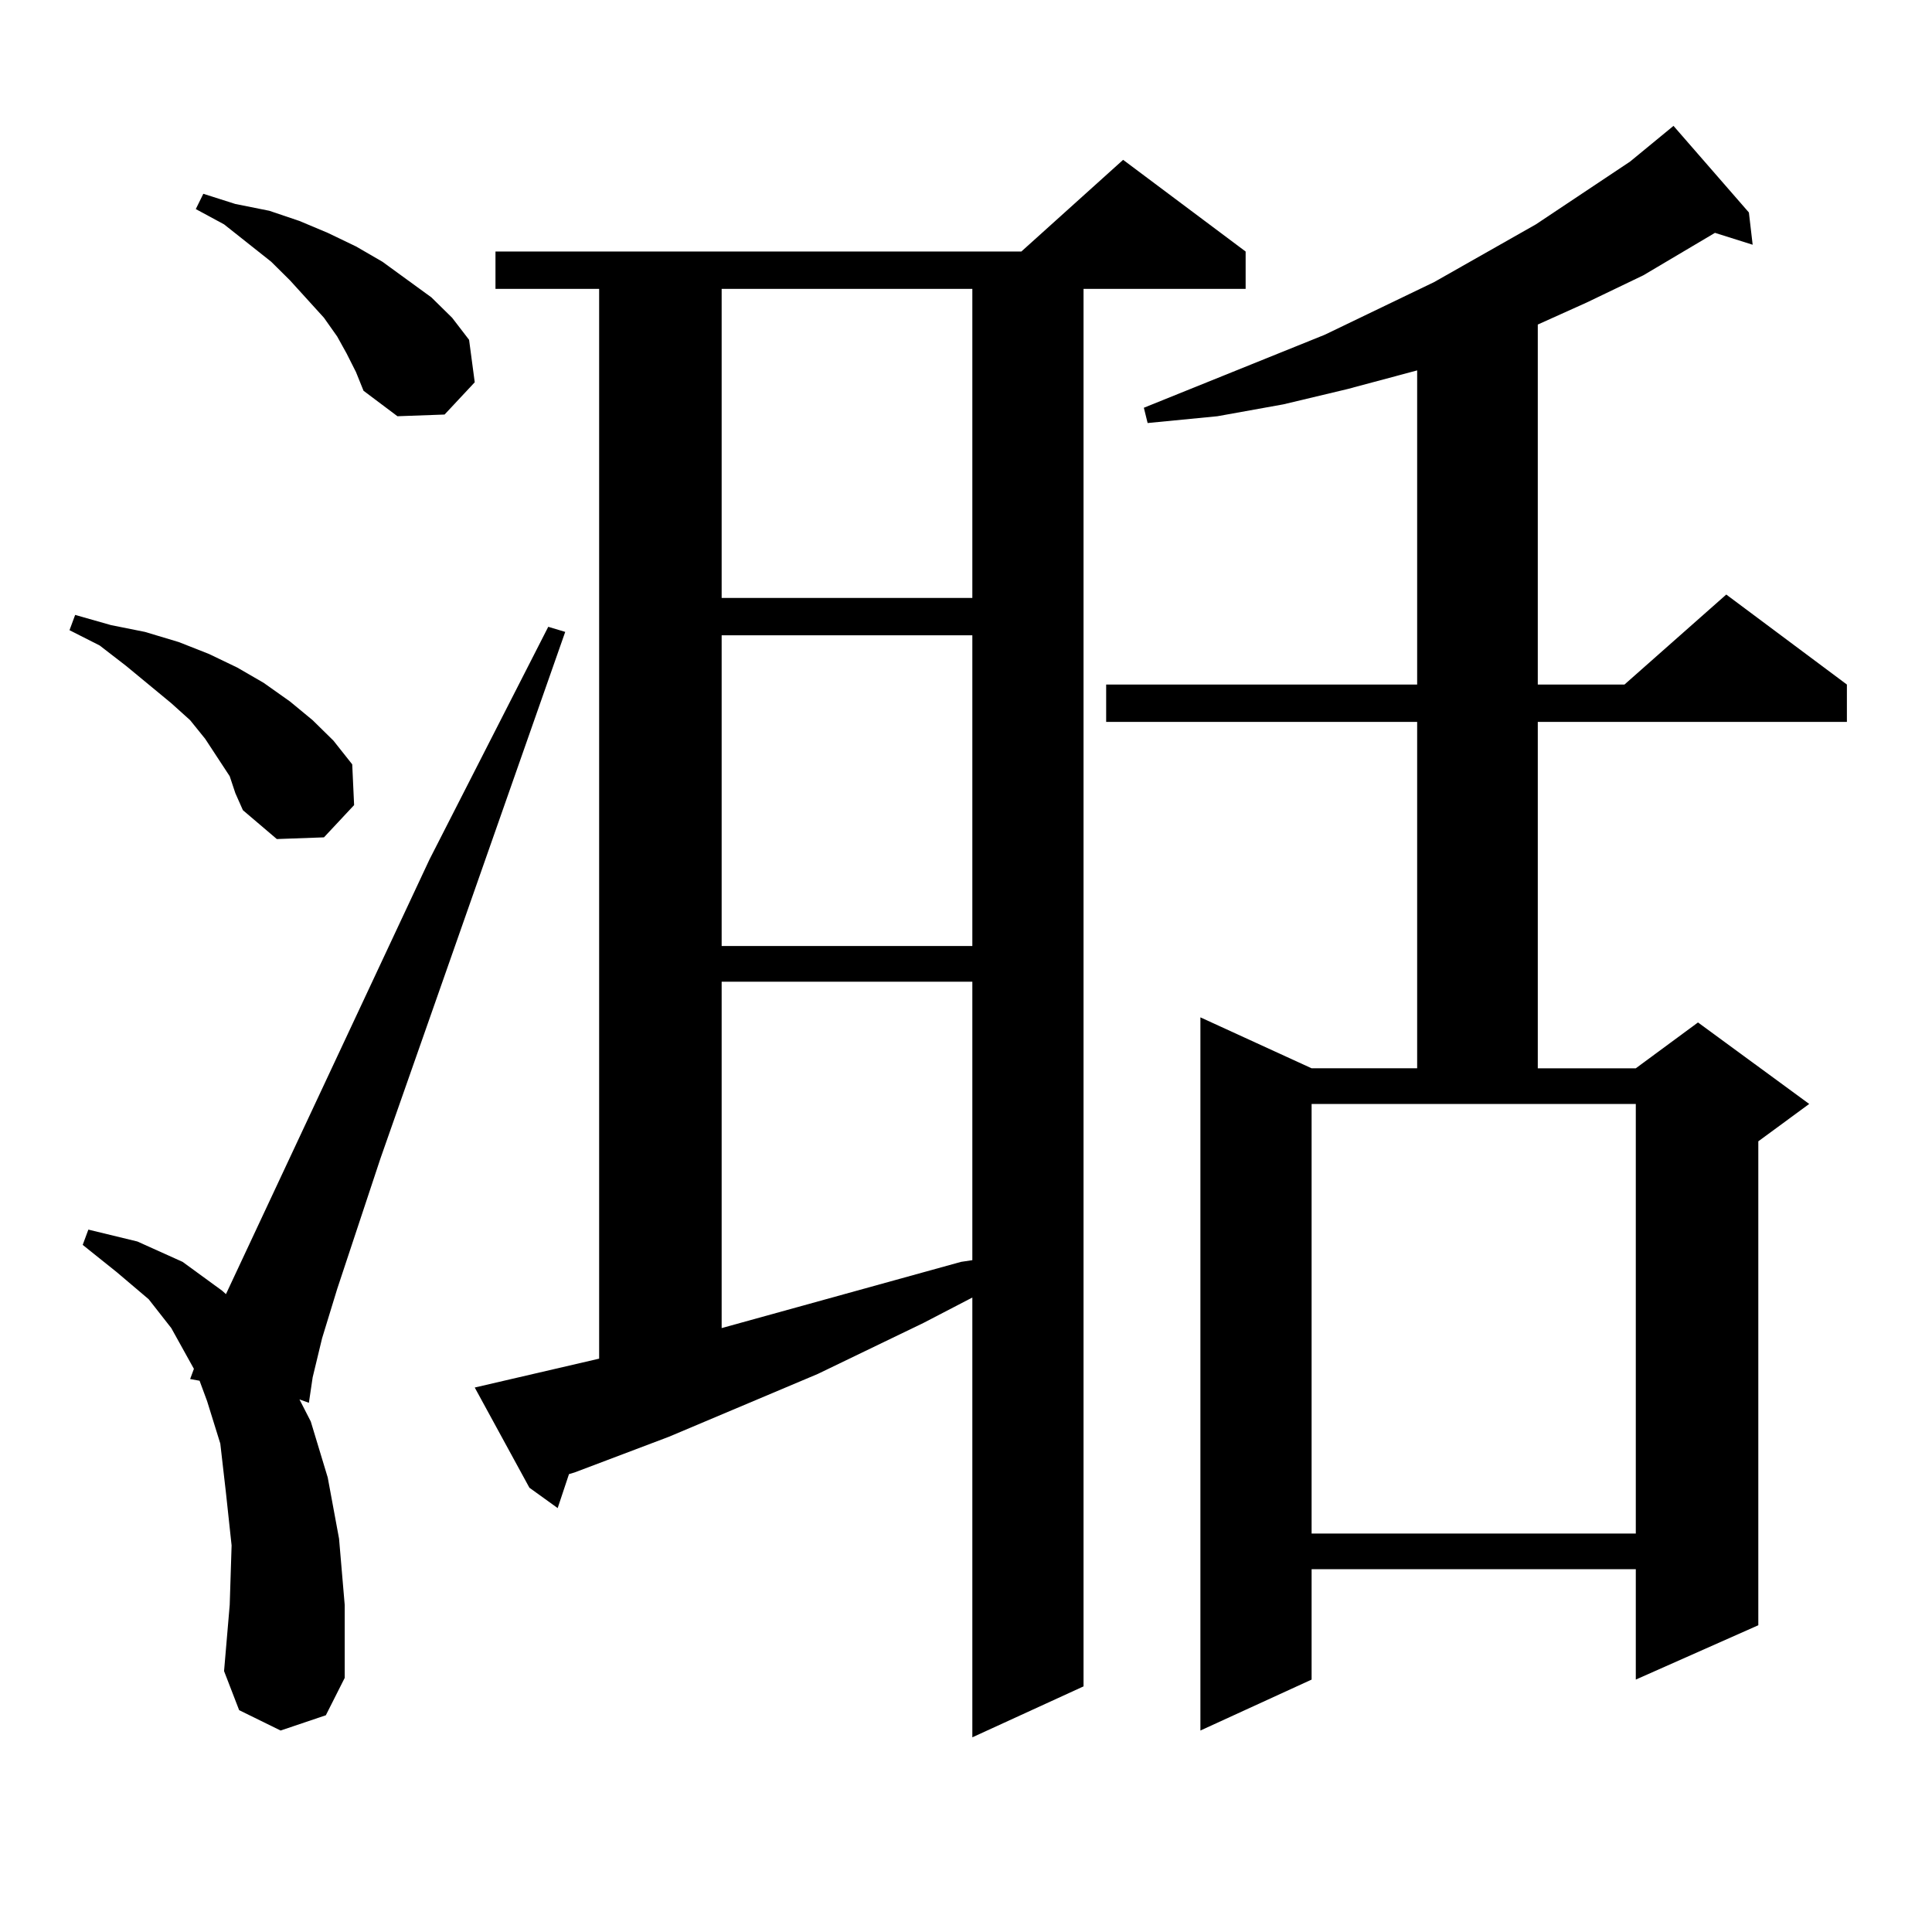 <?xml version="1.0" encoding="utf-8"?>
<!-- Generator: Adobe Illustrator 16.0.0, SVG Export Plug-In . SVG Version: 6.00 Build 0)  -->
<!DOCTYPE svg PUBLIC "-//W3C//DTD SVG 1.1//EN" "http://www.w3.org/Graphics/SVG/1.1/DTD/svg11.dtd">
<svg version="1.1" id="图层_1" xmlns="http://www.w3.org/2000/svg" xmlns:xlink="http://www.w3.org/1999/xlink" x="0px" y="0px"
	 width="1000px" height="1000px" viewBox="0 0 1000 1000" enable-background="new 0 0 1000 1000" xml:space="preserve">
<path d="M118.899,401.773l-12.683-19.336l-7.805-9.668l-9.756-8.789l-23.414-19.336l-13.658-10.547l-15.609-7.91l2.927-7.91
	l18.536,5.273l17.561,3.516l17.561,5.273l15.609,6.152l14.634,7.031l13.658,7.91l13.658,9.668l11.707,9.668l10.731,10.547
	l9.756,12.305l0.976,21.094l-15.609,16.699l-24.39,0.879l-17.561-14.941l-3.902-8.789L118.899,401.773z M145.24,895.719
	l-21.463-10.547l-7.805-20.215l2.927-34.277l0.976-30.762l-2.927-27.246l-2.927-25.488l-6.829-21.973l-3.902-10.547l-4.878-0.879
	l1.951-5.273l-11.707-21.094l-11.707-14.941l-16.585-14.063l-17.561-14.063l2.927-7.91l25.365,6.152l23.414,10.547l20.487,14.941
	l1.951,1.758l105.363-225l61.462-120.41l8.78,2.637l-95.607,272.461l-22.438,67.676l-7.805,25.488l-4.878,20.215l-1.951,13.184
	l-4.878-1.758l5.854,11.426l8.78,29.004l5.854,31.641l2.927,34.277v37.793l-9.756,19.336L145.24,895.719z M179.386,182.926
	l-4.878-8.789l-6.829-9.668l-8.78-9.668l-8.78-9.668l-9.756-9.668l-24.39-19.336l-14.634-7.91l3.902-7.91l16.585,5.273l17.561,3.516
	l15.609,5.273l14.634,6.152l14.634,7.031l13.658,7.91l25.365,18.457l10.731,10.547l8.78,11.426l2.927,21.973l-15.609,16.699
	l-24.39,0.879l-17.561-13.184l-3.902-9.668L179.386,182.926z M310.114,703.238V149.527h-53.657v-19.336h272.188l52.682-47.461
	l63.413,47.461v19.336h-83.9v723.34l-57.56,26.367V671.598l-25.365,13.184l-54.633,26.367l-77.071,32.52l-48.779,18.457
	l-2.927,0.879l-5.854,17.578l-14.634-10.547l-28.292-51.855L310.114,703.238z M373.527,149.527v159.961H503.28V149.527H373.527z
	 M373.527,328.824v160.84H503.28v-160.84H373.527z M373.527,508.121v179.297l123.899-34.277l5.854-0.879V508.121H373.527z
	 M905.222,109.977l1.951,16.699l-19.512-6.152l-37.072,21.973l-29.268,14.063l-25.365,11.426v186.328h44.877l52.682-46.582
	l62.438,46.582v19.336H795.956v179.297h50.73l32.194-23.73l57.56,42.188L910.1,590.738v250.488l-63.413,28.125v-57.129H678.886
	v57.129l-57.56,26.367V526.578l57.56,26.367h54.633V373.648H572.547v-19.336h160.972V191.715l-36.097,9.668l-33.17,7.91
	l-34.146,6.152l-36.097,3.516l-1.951-7.91l93.656-37.793l56.584-27.246l52.682-29.883l48.779-32.52l22.438-18.457L905.222,109.977z
	 M678.886,793.766h167.801V571.402H678.886V793.766z"/>
</svg>
